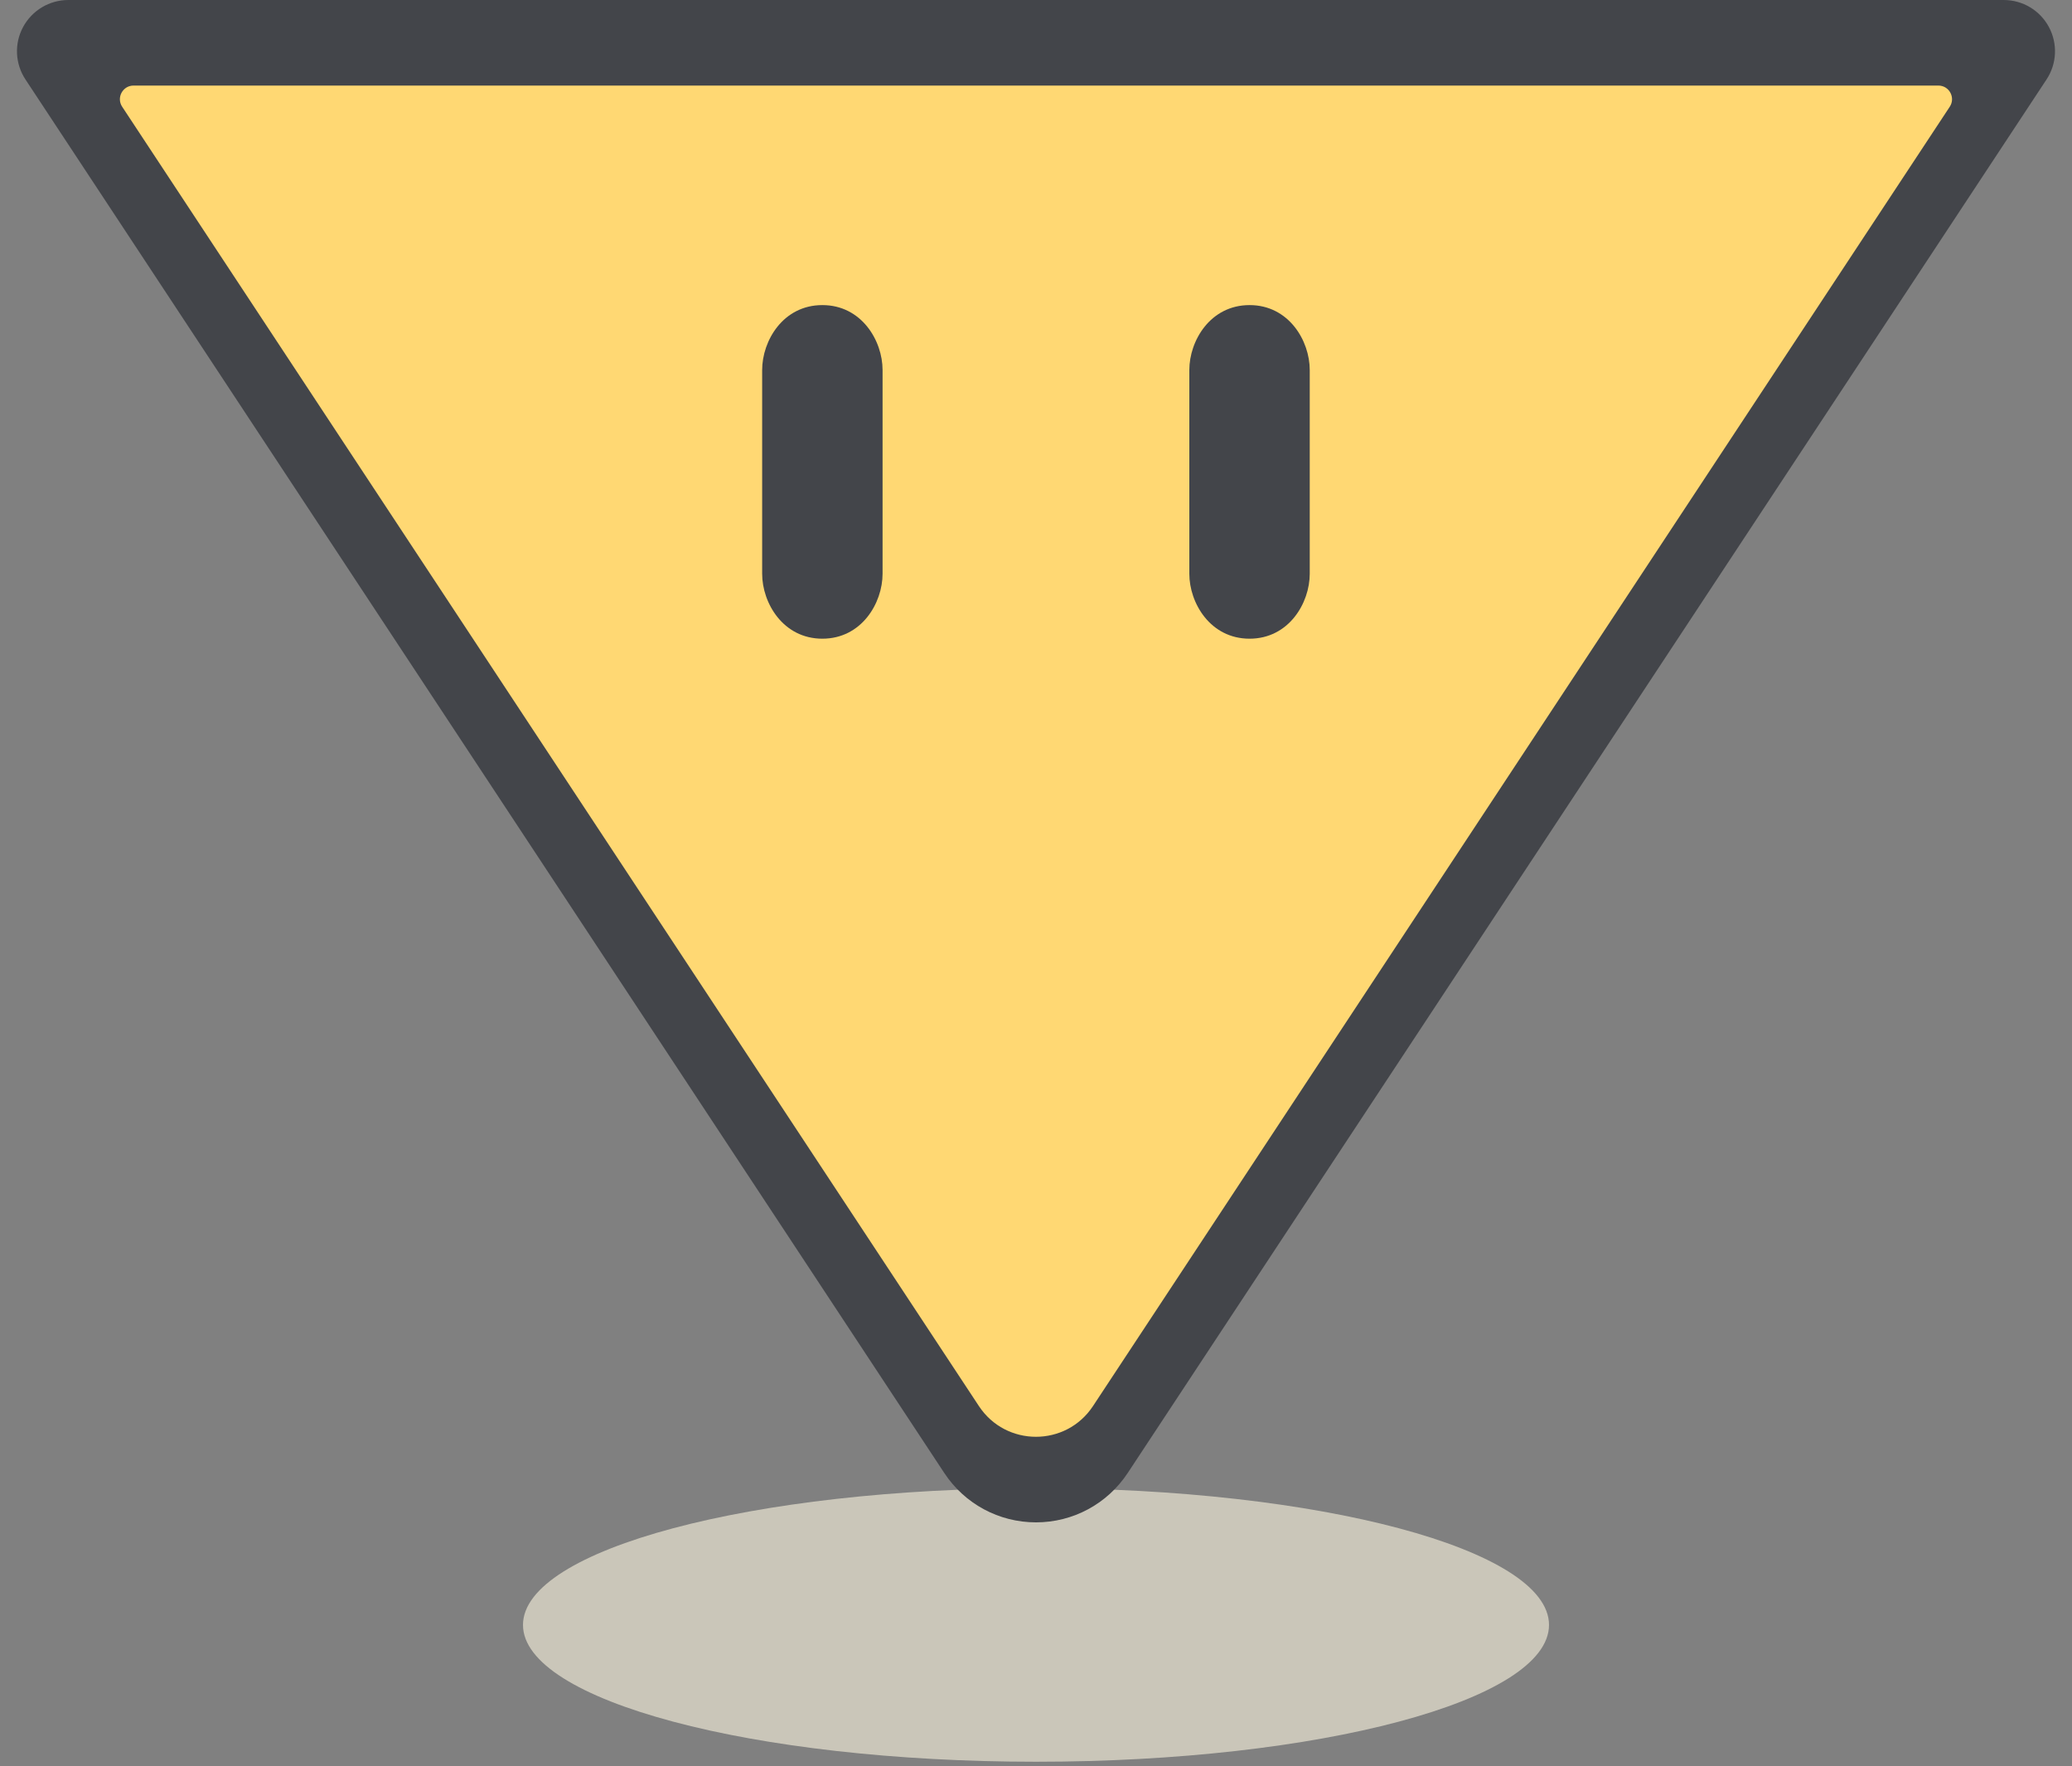 <svg width="61" height="52" viewBox="0 0 61 52" fill="none" xmlns="http://www.w3.org/2000/svg">
<rect x="0" y="0" width="61" height="52" fill="#808080" stroke="none"/>
<g clip-path="url(#clip0_56_16182)">
<path d="M45.603 47.843C45.603 50.068 38.841 51.871 30.5 51.871C22.159 51.871 15.397 50.068 15.397 47.843C15.397 45.619 22.159 43.816 30.5 43.816C38.841 43.816 45.603 45.619 45.603 47.843Z" fill="#CAC6B9"/>
<path d="M30.5 44.823C29.408 44.823 28.399 44.279 27.799 43.368L0.751 2.342C0.444 1.879 0.416 1.286 0.68 0.795C0.945 0.305 1.455 0 2.011 0H58.988C59.547 0 60.056 0.304 60.32 0.795C60.583 1.285 60.556 1.879 60.248 2.343L33.201 43.368C32.6 44.279 31.591 44.823 30.5 44.823Z" fill="#43454A"/>
<path d="M28.819 41.399L3.597 3.143C3.42 2.875 3.612 2.519 3.933 2.519H57.065C57.386 2.519 57.578 2.875 57.401 3.143L32.178 41.399C31.384 42.605 29.614 42.605 28.819 41.399Z" fill="#FFD873"/>
<path d="M24.904 10.895V16.893C24.904 17.352 24.593 17.726 24.21 17.726C23.827 17.726 23.517 17.353 23.517 16.893V10.895C23.517 10.435 23.827 10.062 24.21 10.062C24.593 10.062 24.904 10.435 24.904 10.895Z" fill="white"/>
<path fill-rule="evenodd" clip-rule="evenodd" d="M22.438 10.895C22.438 10.033 23.054 8.983 24.21 8.983C25.365 8.983 25.983 10.032 25.983 10.895V16.893C25.983 17.755 25.366 18.805 24.21 18.805C23.055 18.805 22.438 17.755 22.438 16.893V10.895Z" fill="#43454A"/>
<path d="M37.48 10.895V16.893C37.48 17.352 37.17 17.726 36.787 17.726C36.404 17.726 36.093 17.353 36.093 16.893V10.895C36.093 10.435 36.404 10.062 36.787 10.062C37.17 10.062 37.48 10.435 37.48 10.895Z" fill="white"/>
<path fill-rule="evenodd" clip-rule="evenodd" d="M35.014 10.895C35.014 10.033 35.631 8.983 36.787 8.983C37.942 8.983 38.559 10.032 38.559 10.895V16.893C38.559 17.755 37.943 18.805 36.787 18.805C35.632 18.805 35.014 17.755 35.014 16.893V10.895Z" fill="#43454A"/>
</g>
<defs>
<clipPath id="clip0_56_16182">
<rect width="60" height="51.871" fill="white" transform="translate(0.5)"/>
</clipPath>
</defs>
</svg>
